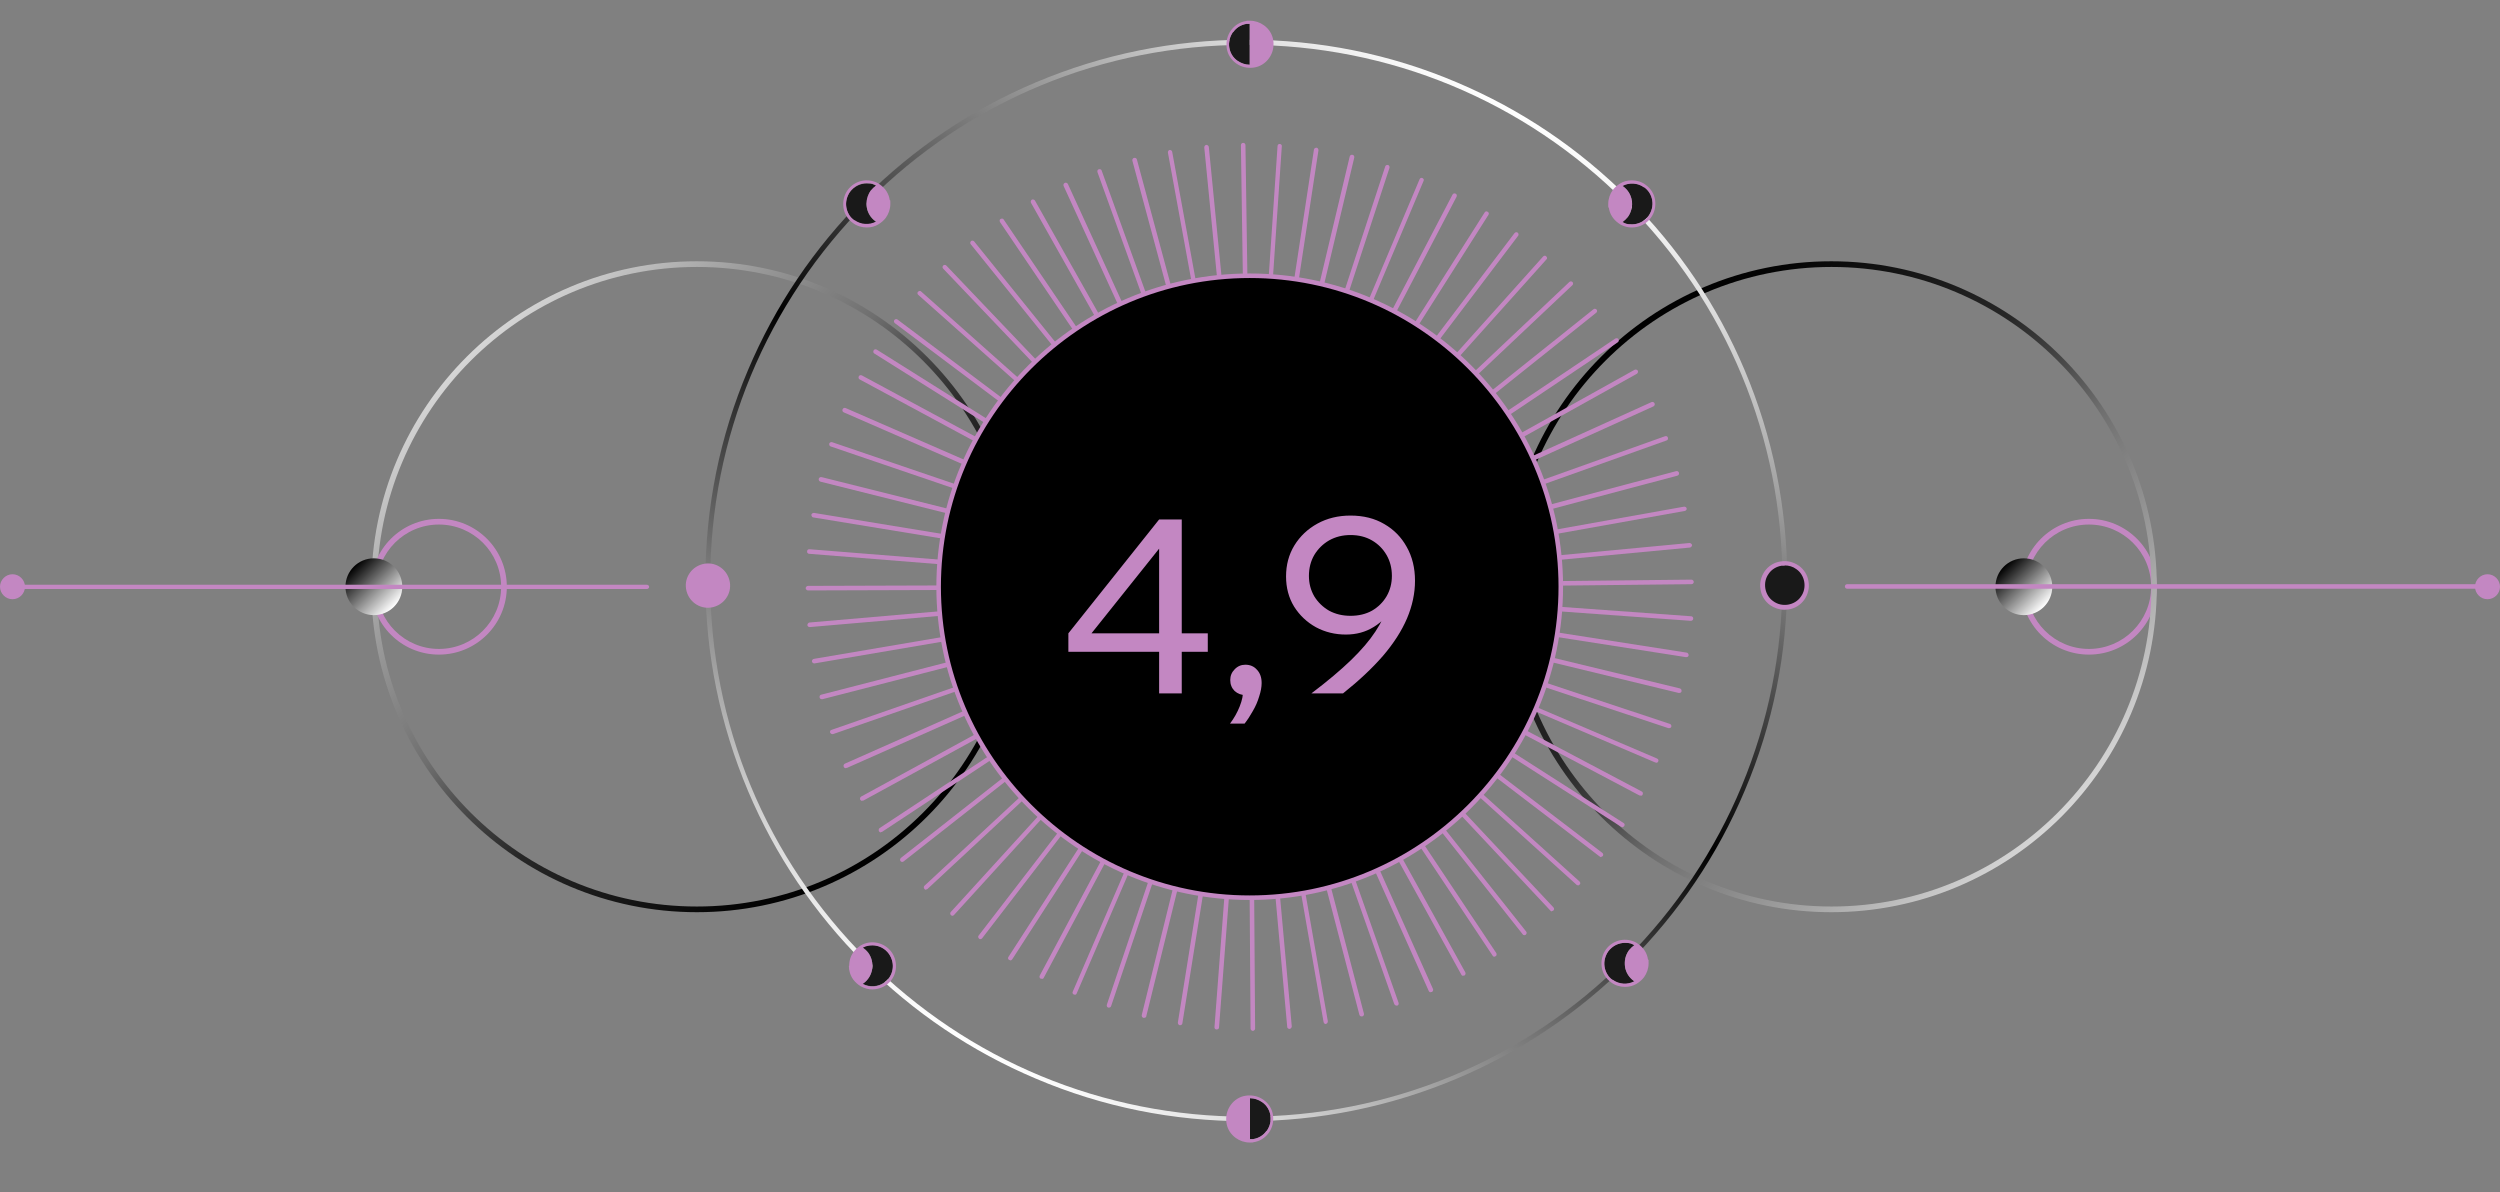 <svg width="411" height="196" viewBox="0 0 411 196" fill="none" xmlns="http://www.w3.org/2000/svg">
<rect x="0" y="0" width="411" height="196" fill="#808080" stroke="none"/>
<g clip-path="url(#clip0_62_496)">
<path d="M354.581 96.459C354.581 102.622 349.583 107.618 343.418 107.618C337.253 107.618 332.256 102.622 332.256 96.459C332.256 90.296 337.253 85.3 343.418 85.3C349.583 85.3 354.581 90.296 354.581 96.459ZM333.19 96.459C333.19 102.108 337.767 106.684 343.418 106.684C349.069 106.684 353.647 102.108 353.647 96.459C353.647 90.81 349.069 86.234 343.418 86.234C337.767 86.234 333.19 90.81 333.19 96.459Z" fill="#C387C2"/>
<path d="M337.394 96.459C337.394 93.88 335.303 91.79 332.723 91.79C330.144 91.79 328.053 93.88 328.053 96.459C328.053 99.038 330.144 101.128 332.723 101.128C335.303 101.128 337.394 99.038 337.394 96.459Z" fill="url(#paint0_linear_62_496)"/>
<path d="M168.09 96.459C168.09 125.967 144.084 149.965 114.566 149.965C85.049 149.965 61.043 125.967 61.043 96.459C61.043 66.952 85.049 42.954 114.566 42.954C144.084 42.954 168.09 66.952 168.09 96.459ZM61.977 96.459C61.977 125.453 85.563 149.031 114.566 149.031C143.57 149.031 167.156 125.453 167.156 96.459C167.156 67.466 143.57 43.888 114.566 43.888C85.563 43.888 61.977 67.466 61.977 96.459Z" fill="url(#paint1_linear_62_496)"/>
<path d="M354.581 96.459C354.581 125.967 330.575 149.965 301.058 149.965C271.54 149.965 247.534 125.967 247.534 96.459C247.534 66.952 271.54 42.954 301.058 42.954C330.575 42.954 354.581 66.952 354.581 96.459ZM248.515 96.459C248.515 125.453 272.101 149.031 301.104 149.031C330.108 149.031 353.694 125.453 353.694 96.459C353.694 67.466 330.108 43.888 301.104 43.888C272.101 43.888 248.515 67.466 248.515 96.459Z" fill="url(#paint2_linear_62_496)"/>
<path d="M83.321 96.459C83.321 102.622 78.323 107.618 72.159 107.618C65.993 107.618 60.996 102.622 60.996 96.459C60.996 90.296 65.993 85.3 72.159 85.3C78.323 85.3 83.321 90.296 83.321 96.459ZM61.93 96.459C61.93 102.108 66.507 106.684 72.159 106.684C77.81 106.684 82.387 102.108 82.387 96.459C82.387 90.81 77.81 86.234 72.159 86.234C66.507 86.234 61.93 90.81 61.93 96.459Z" fill="#C387C2"/>
<path d="M66.134 96.459C66.134 93.88 64.043 91.79 61.463 91.79C58.884 91.79 56.793 93.88 56.793 96.459C56.793 99.038 58.884 101.128 61.463 101.128C64.043 101.128 66.134 99.038 66.134 96.459Z" fill="url(#paint3_linear_62_496)"/>
<path d="M408.665 96.086L408.665 96.786L303.673 96.786C303.487 96.786 303.3 96.646 303.3 96.413C303.3 96.226 303.44 96.039 303.673 96.039L408.665 96.039L408.665 96.086Z" fill="#C387C2"/>
<path d="M106.72 96.46C106.72 96.646 106.58 96.833 106.346 96.833L1.541 96.833L1.541 96.133L106.346 96.133C106.533 96.133 106.72 96.273 106.72 96.506L106.72 96.46Z" fill="#C387C2"/>
<path d="M2.055 98.514C0.934 98.514 -4.08166e-08 97.58 -8.97967e-08 96.459C-1.38777e-07 95.339 0.934 94.405 2.055 94.405C3.176 94.405 4.11 95.339 4.11 96.459C4.11 97.58 3.176 98.514 2.055 98.514Z" fill="#C387C2"/>
<path d="M408.945 98.514C407.824 98.514 406.89 97.58 406.89 96.459C406.89 95.339 407.824 94.405 408.945 94.405C410.066 94.405 411 95.339 411 96.459C411 97.58 410.066 98.514 408.945 98.514Z" fill="#C387C2"/>
<path d="M205.453 96.833C205.406 96.833 205.313 96.833 205.266 96.786L143.756 58.128C143.569 58.035 143.523 57.801 143.616 57.614C143.709 57.428 143.943 57.381 144.13 57.474L205.64 96.133C205.826 96.226 205.873 96.46 205.78 96.646C205.686 96.74 205.593 96.833 205.453 96.833Z" fill="#C387C2"/>
<path d="M205.454 96.833C205.36 96.833 205.313 96.833 205.22 96.74L147.12 53.132C146.933 52.992 146.933 52.759 147.026 52.619C147.166 52.432 147.4 52.432 147.54 52.525L205.64 96.133C205.827 96.273 205.827 96.506 205.734 96.646C205.64 96.74 205.547 96.786 205.454 96.786L205.454 96.833Z" fill="#C387C2"/>
<path d="M205.454 96.833C205.36 96.833 205.267 96.833 205.22 96.739L150.949 48.463C150.809 48.323 150.763 48.09 150.949 47.949C151.09 47.809 151.323 47.763 151.463 47.949L205.734 96.226C205.874 96.366 205.921 96.599 205.734 96.739C205.64 96.833 205.547 96.879 205.454 96.879L205.454 96.833Z" fill="#C387C2"/>
<path d="M205.453 96.833C205.36 96.833 205.267 96.833 205.173 96.74L155.059 44.168C154.919 44.028 154.919 43.794 155.059 43.654C155.199 43.514 155.433 43.514 155.573 43.654L205.687 96.226C205.827 96.366 205.827 96.6 205.687 96.74C205.593 96.786 205.5 96.833 205.407 96.833L205.453 96.833Z" fill="#C387C2"/>
<path d="M205.453 96.833C205.36 96.833 205.22 96.786 205.173 96.693L159.589 40.153C159.449 40.013 159.496 39.779 159.636 39.639C159.776 39.499 160.01 39.546 160.15 39.686L205.734 96.226C205.874 96.366 205.827 96.6 205.687 96.74C205.64 96.786 205.547 96.833 205.453 96.833Z" fill="#C387C2"/>
<path d="M205.454 96.833C205.313 96.833 205.22 96.786 205.127 96.646L164.4 36.511C164.307 36.324 164.307 36.091 164.494 35.997C164.68 35.904 164.914 35.904 165.007 36.091L205.734 96.226C205.827 96.413 205.827 96.646 205.64 96.74C205.594 96.74 205.5 96.786 205.454 96.786L205.454 96.833Z" fill="#C387C2"/>
<path d="M205.453 96.833C205.313 96.833 205.22 96.786 205.126 96.646L169.491 33.336C169.397 33.149 169.491 32.916 169.631 32.822C169.818 32.729 170.051 32.822 170.145 32.963L205.78 96.273C205.874 96.46 205.78 96.693 205.64 96.786C205.593 96.786 205.5 96.833 205.453 96.833Z" fill="#C387C2"/>
<path d="M205.453 96.833C205.313 96.833 205.173 96.74 205.126 96.6L174.862 30.581C174.768 30.395 174.862 30.161 175.049 30.068C175.235 29.974 175.469 30.068 175.562 30.255L205.827 96.273C205.92 96.46 205.827 96.693 205.64 96.786C205.593 96.786 205.547 96.786 205.5 96.786L205.453 96.833Z" fill="#C387C2"/>
<path d="M205.453 96.833C205.313 96.833 205.173 96.74 205.08 96.6L180.42 28.294C180.373 28.107 180.42 27.873 180.653 27.827C180.84 27.78 181.073 27.827 181.12 28.06L205.78 96.366C205.827 96.553 205.78 96.786 205.547 96.833C205.547 96.833 205.453 96.833 205.407 96.833L205.453 96.833Z" fill="#C387C2"/>
<path d="M205.453 96.833C205.266 96.833 205.126 96.74 205.079 96.553L186.164 26.426C186.117 26.239 186.211 26.006 186.444 25.959C186.631 25.913 186.865 26.006 186.911 26.239L205.827 96.366C205.873 96.553 205.78 96.786 205.546 96.833C205.546 96.833 205.5 96.833 205.453 96.833Z" fill="#C387C2"/>
<path d="M205.453 96.833C205.266 96.833 205.126 96.693 205.079 96.506L192.002 25.072C192.002 24.885 192.095 24.699 192.282 24.652C192.469 24.652 192.656 24.745 192.703 24.932L205.78 96.366C205.78 96.553 205.686 96.74 205.5 96.786C205.5 96.786 205.5 96.786 205.453 96.786L205.453 96.833Z" fill="#C387C2"/>
<path d="M205.453 96.833C205.266 96.833 205.08 96.693 205.08 96.506L197.98 24.232C197.98 24.045 198.121 23.858 198.307 23.812C198.494 23.812 198.681 23.952 198.728 24.138L205.827 96.413C205.827 96.6 205.687 96.786 205.5 96.833L205.453 96.833Z" fill="#C387C2"/>
<path d="M205.454 96.833C205.267 96.833 205.08 96.693 205.08 96.46L204.006 23.858C204.006 23.672 204.146 23.485 204.38 23.485C204.566 23.485 204.753 23.625 204.753 23.858L205.827 96.46C205.827 96.646 205.687 96.833 205.454 96.833Z" fill="#C387C2"/>
<path d="M205.453 96.833C205.267 96.833 205.08 96.646 205.126 96.46L210.03 23.998C210.03 23.812 210.217 23.625 210.404 23.672C210.591 23.672 210.778 23.858 210.731 24.045L205.827 96.506C205.827 96.693 205.64 96.833 205.453 96.833Z" fill="#C387C2"/>
<path d="M205.454 96.833C205.454 96.833 205.454 96.833 205.407 96.833C205.22 96.833 205.08 96.6 205.08 96.413L216.009 24.605C216.009 24.419 216.242 24.279 216.429 24.279C216.616 24.279 216.756 24.512 216.756 24.699L205.827 96.506C205.827 96.693 205.641 96.833 205.454 96.833Z" fill="#C387C2"/>
<path d="M205.453 96.833C205.453 96.833 205.406 96.833 205.36 96.833C205.173 96.786 205.033 96.6 205.079 96.366L221.893 25.726C221.94 25.539 222.127 25.399 222.36 25.446C222.547 25.492 222.687 25.679 222.64 25.913L205.827 96.553C205.827 96.74 205.64 96.833 205.453 96.833Z" fill="#C387C2"/>
<path d="M205.453 96.833L205.36 96.833C205.173 96.786 205.079 96.553 205.126 96.366L227.731 27.36C227.778 27.173 228.011 27.08 228.198 27.127C228.385 27.173 228.478 27.407 228.432 27.593L205.827 96.6C205.78 96.74 205.64 96.833 205.453 96.833Z" fill="#C387C2"/>
<path d="M205.453 96.833C205.407 96.833 205.36 96.833 205.313 96.833C205.126 96.739 205.033 96.553 205.126 96.366L233.383 29.461C233.476 29.274 233.663 29.18 233.85 29.274C234.037 29.367 234.13 29.554 234.037 29.741L205.78 96.646C205.734 96.786 205.594 96.879 205.453 96.879L205.453 96.833Z" fill="#C387C2"/>
<path d="M205.454 96.833C205.407 96.833 205.314 96.833 205.267 96.833C205.08 96.739 205.033 96.506 205.127 96.319L238.801 31.982C238.894 31.795 239.128 31.748 239.315 31.842C239.501 31.935 239.548 32.169 239.455 32.355L205.781 96.693C205.734 96.833 205.594 96.879 205.454 96.879L205.454 96.833Z" fill="#C387C2"/>
<path d="M205.453 96.833C205.407 96.833 205.313 96.833 205.267 96.786C205.08 96.693 205.033 96.459 205.173 96.272L244.078 34.923C244.172 34.736 244.405 34.69 244.592 34.83C244.779 34.923 244.825 35.157 244.685 35.343L205.78 96.693C205.687 96.786 205.594 96.879 205.453 96.879L205.453 96.833Z" fill="#C387C2"/>
<path d="M205.454 96.833C205.36 96.833 205.314 96.833 205.22 96.74C205.033 96.6 205.033 96.366 205.127 96.226L248.982 38.332C249.122 38.145 249.356 38.145 249.496 38.238C249.683 38.379 249.683 38.612 249.59 38.752L205.734 96.646C205.641 96.74 205.547 96.786 205.454 96.786L205.454 96.833Z" fill="#C387C2"/>
<path d="M205.453 96.833C205.36 96.833 205.267 96.833 205.22 96.739C205.08 96.599 205.033 96.366 205.22 96.226L253.699 42.16C253.839 42.02 254.073 41.973 254.213 42.16C254.353 42.3 254.4 42.533 254.213 42.674L205.734 96.739C205.64 96.833 205.547 96.879 205.453 96.879L205.453 96.833Z" fill="#C387C2"/>
<path d="M205.454 96.833C205.36 96.833 205.267 96.833 205.173 96.74C205.033 96.6 205.033 96.366 205.173 96.226L257.996 46.362C258.136 46.222 258.37 46.222 258.51 46.362C258.65 46.502 258.65 46.736 258.51 46.876L205.687 96.74C205.594 96.786 205.5 96.833 205.454 96.833Z" fill="#C387C2"/>
<path d="M205.454 96.833C205.36 96.833 205.22 96.786 205.173 96.693C205.033 96.553 205.08 96.319 205.22 96.179L261.966 50.844C262.106 50.704 262.34 50.751 262.48 50.891C262.62 51.031 262.573 51.265 262.433 51.405L205.687 96.74C205.641 96.786 205.547 96.833 205.454 96.833Z" fill="#C387C2"/>
<path d="M205.454 96.833C205.314 96.833 205.22 96.786 205.127 96.646C205.033 96.46 205.08 96.226 205.22 96.133L265.562 55.653C265.749 55.56 265.983 55.607 266.076 55.747C266.17 55.934 266.123 56.167 265.983 56.26L205.64 96.74C205.594 96.74 205.5 96.786 205.454 96.786L205.454 96.833Z" fill="#C387C2"/>
<path d="M205.453 96.833C205.313 96.833 205.173 96.786 205.126 96.646C205.033 96.46 205.126 96.226 205.267 96.133L268.738 60.789C268.925 60.696 269.158 60.789 269.252 60.929C269.345 61.116 269.252 61.349 269.112 61.443L205.64 96.786C205.594 96.786 205.5 96.833 205.453 96.833Z" fill="#C387C2"/>
<path d="M205.453 96.833C205.313 96.833 205.173 96.74 205.126 96.6C205.033 96.413 205.126 96.179 205.313 96.086L271.494 66.112C271.68 66.018 271.914 66.112 272.007 66.299C272.101 66.485 272.007 66.719 271.821 66.812L205.64 96.786C205.594 96.786 205.547 96.786 205.5 96.786L205.453 96.833Z" fill="#C387C2"/>
<path d="M205.453 96.833C205.313 96.833 205.173 96.74 205.08 96.6C205.033 96.413 205.08 96.179 205.313 96.133L273.735 71.714C273.922 71.668 274.156 71.714 274.202 71.948C274.249 72.135 274.202 72.368 273.969 72.415L205.547 96.833C205.547 96.833 205.453 96.833 205.407 96.833L205.453 96.833Z" fill="#C387C2"/>
<path d="M205.454 96.833C205.267 96.833 205.127 96.74 205.08 96.553C205.033 96.366 205.127 96.133 205.36 96.086L275.557 77.457C275.744 77.41 275.978 77.504 276.024 77.737C276.071 77.924 275.978 78.157 275.744 78.204L205.547 96.833C205.547 96.833 205.5 96.833 205.454 96.833Z" fill="#C387C2"/>
<path d="M205.454 96.833C205.267 96.833 205.127 96.693 205.08 96.506C205.08 96.319 205.173 96.133 205.36 96.086L276.865 83.293C277.052 83.293 277.239 83.387 277.285 83.573C277.332 83.76 277.192 83.947 277.005 83.994L205.5 96.786C205.5 96.786 205.5 96.786 205.454 96.786L205.454 96.833Z" fill="#C387C2"/>
<path d="M205.454 96.833C205.267 96.833 205.08 96.693 205.08 96.506C205.08 96.319 205.22 96.133 205.407 96.086L277.752 89.269C277.939 89.269 278.126 89.409 278.173 89.596C278.173 89.783 278.033 89.97 277.846 90.016L205.5 96.833L205.454 96.833Z" fill="#C387C2"/>
<path d="M205.454 96.833C205.267 96.833 205.08 96.646 205.08 96.46C205.08 96.273 205.22 96.086 205.454 96.086L278.079 95.292C278.266 95.292 278.453 95.479 278.453 95.666C278.453 95.853 278.313 96.039 278.079 96.039L205.454 96.833Z" fill="#C387C2"/>
<path d="M277.939 102.062L205.453 96.833C205.267 96.833 205.08 96.646 205.126 96.413C205.126 96.226 205.313 96.039 205.547 96.086L278.032 101.315C278.219 101.315 278.406 101.502 278.359 101.735C278.359 101.922 278.172 102.062 277.985 102.062L277.939 102.062Z" fill="#C387C2"/>
<path d="M277.239 108.038C277.239 108.038 277.239 108.038 277.192 108.038L205.407 96.833C205.22 96.833 205.08 96.599 205.08 96.412C205.08 96.226 205.314 96.086 205.5 96.086L277.285 107.291C277.472 107.291 277.612 107.524 277.612 107.711C277.612 107.898 277.425 108.038 277.239 108.038Z" fill="#C387C2"/>
<path d="M276.07 113.921C276.07 113.921 276.024 113.921 275.977 113.921L205.36 96.833C205.173 96.786 205.033 96.599 205.079 96.366C205.126 96.179 205.313 96.039 205.546 96.086L276.164 113.174C276.35 113.221 276.491 113.407 276.444 113.641C276.444 113.828 276.257 113.921 276.07 113.921Z" fill="#C387C2"/>
<path d="M274.436 119.71C274.436 119.71 274.342 119.71 274.296 119.71L205.36 96.833C205.173 96.786 205.079 96.553 205.126 96.366C205.173 96.179 205.406 96.086 205.593 96.133L274.529 119.01C274.716 119.057 274.809 119.29 274.763 119.477C274.716 119.617 274.576 119.71 274.389 119.71L274.436 119.71Z" fill="#C387C2"/>
<path d="M272.288 125.36C272.241 125.36 272.194 125.36 272.148 125.36L205.313 96.833C205.126 96.739 205.033 96.552 205.126 96.366C205.22 96.179 205.407 96.086 205.594 96.179L272.428 124.706C272.615 124.799 272.708 124.986 272.615 125.173C272.568 125.313 272.428 125.406 272.288 125.406L272.288 125.36Z" fill="#C387C2"/>
<path d="M269.718 130.776C269.672 130.776 269.578 130.776 269.532 130.776L205.313 96.833C205.126 96.739 205.079 96.506 205.173 96.319C205.266 96.132 205.5 96.086 205.686 96.179L269.905 130.122C270.092 130.215 270.139 130.449 270.045 130.636C269.999 130.776 269.858 130.822 269.718 130.822L269.718 130.776Z" fill="#C387C2"/>
<path d="M266.683 135.958C266.637 135.958 266.543 135.958 266.496 135.912L205.314 96.786C205.127 96.693 205.08 96.459 205.22 96.273C205.314 96.086 205.547 96.039 205.734 96.179L266.917 135.305C267.104 135.398 267.15 135.631 267.01 135.818C266.917 135.912 266.823 136.005 266.683 136.005L266.683 135.958Z" fill="#C387C2"/>
<path d="M263.226 140.907C263.133 140.907 263.086 140.907 262.993 140.814L205.266 96.74C205.079 96.6 205.079 96.366 205.173 96.226C205.313 96.039 205.546 96.039 205.686 96.133L263.413 140.207C263.6 140.347 263.6 140.58 263.507 140.72C263.413 140.814 263.32 140.861 263.226 140.861L263.226 140.907Z" fill="#C387C2"/>
<path d="M259.397 145.529C259.304 145.529 259.211 145.529 259.164 145.436L205.267 96.74C205.127 96.6 205.08 96.366 205.267 96.226C205.407 96.086 205.64 96.039 205.781 96.226L259.678 144.923C259.818 145.063 259.864 145.296 259.678 145.436C259.584 145.529 259.491 145.576 259.397 145.576L259.397 145.529Z" fill="#C387C2"/>
<path d="M255.147 149.825C255.054 149.825 254.961 149.825 254.867 149.685L205.173 96.693C205.033 96.553 205.033 96.319 205.173 96.179C205.314 96.039 205.547 96.039 205.687 96.179L255.381 149.171C255.521 149.311 255.521 149.545 255.381 149.685C255.287 149.731 255.241 149.778 255.147 149.778L255.147 149.825Z" fill="#C387C2"/>
<path d="M250.616 153.747C250.523 153.747 250.383 153.7 250.336 153.607L205.219 96.693C205.079 96.553 205.126 96.319 205.266 96.179C205.406 96.039 205.64 96.086 205.78 96.226L250.896 153.14C251.037 153.28 250.99 153.513 250.85 153.653C250.803 153.7 250.71 153.747 250.616 153.747Z" fill="#C387C2"/>
<path d="M245.713 157.295C245.573 157.295 245.479 157.248 245.386 157.108L205.127 96.646C205.033 96.459 205.08 96.226 205.22 96.132C205.407 96.039 205.64 96.086 205.734 96.226L245.993 156.688C246.087 156.875 246.04 157.108 245.9 157.202C245.853 157.202 245.76 157.248 245.713 157.248L245.713 157.295Z" fill="#C387C2"/>
<path d="M240.575 160.423C240.435 160.423 240.295 160.376 240.248 160.236L205.126 96.646C205.033 96.459 205.126 96.226 205.267 96.132C205.453 96.039 205.687 96.132 205.78 96.272L240.902 159.863C240.996 160.049 240.902 160.283 240.762 160.376C240.715 160.376 240.622 160.376 240.575 160.376L240.575 160.423Z" fill="#C387C2"/>
<path d="M235.204 163.131C235.064 163.131 234.924 163.037 234.877 162.897L205.173 96.646C205.08 96.459 205.173 96.226 205.36 96.132C205.547 96.039 205.781 96.132 205.874 96.319L235.578 162.571C235.671 162.757 235.578 162.991 235.391 163.084C235.345 163.084 235.298 163.084 235.251 163.084L235.204 163.131Z" fill="#C387C2"/>
<path d="M229.6 165.325C229.46 165.325 229.319 165.232 229.226 165.092L205.08 96.599C205.033 96.412 205.08 96.179 205.313 96.132C205.5 96.086 205.734 96.132 205.78 96.366L229.927 164.858C229.973 165.045 229.927 165.279 229.693 165.325C229.693 165.325 229.6 165.325 229.553 165.325L229.6 165.325Z" fill="#C387C2"/>
<path d="M223.854 167.1C223.668 167.1 223.528 167.006 223.481 166.819L205.126 96.553C205.079 96.366 205.173 96.132 205.406 96.086C205.593 96.039 205.826 96.132 205.873 96.366L224.228 166.633C224.275 166.819 224.181 167.053 223.948 167.1C223.948 167.1 223.901 167.1 223.854 167.1Z" fill="#C387C2"/>
<path d="M217.971 168.36C217.784 168.36 217.644 168.22 217.597 168.034L205.08 96.506C205.08 96.319 205.173 96.133 205.36 96.086C205.547 96.086 205.734 96.179 205.781 96.366L218.297 167.893C218.297 168.08 218.204 168.267 218.017 168.314C218.017 168.314 218.017 168.314 217.971 168.314L217.971 168.36Z" fill="#C387C2"/>
<path d="M211.992 169.154C211.806 169.154 211.619 169.014 211.619 168.827L205.08 96.506C205.08 96.319 205.22 96.132 205.407 96.086C205.594 96.086 205.781 96.226 205.827 96.412L212.366 168.734C212.366 168.92 212.226 169.107 212.039 169.154L211.992 169.154Z" fill="#C387C2"/>
<path d="M205.967 169.48C205.781 169.48 205.594 169.294 205.594 169.107L205.08 96.459C205.08 96.272 205.267 96.085 205.454 96.085C205.641 96.085 205.827 96.272 205.827 96.459L206.341 169.107C206.341 169.294 206.154 169.48 205.967 169.48Z" fill="#C387C2"/>
<path d="M199.988 169.247C199.802 169.247 199.615 169.06 199.662 168.827L205.173 96.412C205.173 96.226 205.36 96.039 205.593 96.086C205.78 96.086 205.967 96.272 205.92 96.506L200.409 168.92C200.409 169.107 200.222 169.247 200.035 169.247L199.988 169.247Z" fill="#C387C2"/>
<path d="M194.01 168.547C194.01 168.547 194.01 168.547 193.964 168.547C193.777 168.547 193.637 168.313 193.637 168.127L205.126 96.412C205.126 96.226 205.36 96.086 205.546 96.086C205.733 96.086 205.873 96.319 205.873 96.506L194.384 168.22C194.384 168.407 194.197 168.547 194.01 168.547Z" fill="#C387C2"/>
<path d="M188.079 167.333C188.079 167.333 188.032 167.333 187.986 167.333C187.799 167.286 187.659 167.1 187.705 166.866L205.079 96.366C205.126 96.179 205.313 96.039 205.546 96.086C205.733 96.132 205.873 96.319 205.827 96.553L188.453 167.053C188.453 167.24 188.266 167.333 188.079 167.333Z" fill="#C387C2"/>
<path d="M182.335 165.652C182.335 165.652 182.241 165.652 182.195 165.652C182.008 165.606 181.914 165.372 181.961 165.185L205.127 96.366C205.173 96.179 205.407 96.086 205.594 96.133C205.78 96.179 205.874 96.413 205.827 96.6L182.662 165.419C182.615 165.559 182.475 165.652 182.288 165.652L182.335 165.652Z" fill="#C387C2"/>
<path d="M176.683 163.505C176.636 163.505 176.59 163.505 176.543 163.505C176.356 163.411 176.263 163.224 176.356 163.038L205.126 96.366C205.219 96.179 205.406 96.086 205.593 96.179C205.78 96.273 205.873 96.459 205.78 96.646L177.01 163.318C176.963 163.458 176.823 163.551 176.683 163.551L176.683 163.505Z" fill="#C387C2"/>
<path d="M171.265 160.89C171.219 160.89 171.125 160.89 171.078 160.89C170.892 160.796 170.845 160.563 170.938 160.376L205.126 96.319C205.219 96.132 205.453 96.086 205.64 96.179C205.827 96.272 205.873 96.506 205.78 96.693L171.592 160.75C171.545 160.89 171.405 160.937 171.265 160.937L171.265 160.89Z" fill="#C387C2"/>
<path d="M166.081 157.855C166.035 157.855 165.941 157.855 165.895 157.808C165.708 157.715 165.661 157.482 165.801 157.295L205.173 96.272C205.267 96.086 205.5 96.039 205.687 96.179C205.874 96.272 205.92 96.506 205.78 96.693L166.408 157.715C166.315 157.808 166.222 157.902 166.081 157.902L166.081 157.855Z" fill="#C387C2"/>
<path d="M161.177 154.4C161.084 154.4 161.037 154.4 160.944 154.307C160.804 154.167 160.757 153.934 160.897 153.793L205.22 96.226C205.36 96.086 205.593 96.039 205.733 96.179C205.874 96.319 205.92 96.553 205.78 96.693L161.458 154.26C161.364 154.354 161.271 154.4 161.177 154.4Z" fill="#C387C2"/>
<path d="M156.553 150.525C156.46 150.525 156.367 150.525 156.32 150.432C156.18 150.292 156.18 150.058 156.32 149.918L205.266 96.226C205.406 96.086 205.64 96.086 205.78 96.226C205.92 96.366 205.92 96.599 205.78 96.74L156.834 150.432C156.74 150.525 156.647 150.572 156.553 150.572L156.553 150.525Z" fill="#C387C2"/>
<path d="M152.256 146.276C152.163 146.276 152.07 146.276 151.976 146.136C151.836 145.996 151.836 145.763 151.976 145.623L205.173 96.179C205.313 96.039 205.546 96.039 205.686 96.179C205.827 96.319 205.827 96.553 205.686 96.693L152.49 146.136C152.397 146.183 152.35 146.23 152.256 146.23L152.256 146.276Z" fill="#C387C2"/>
<path d="M148.334 141.701C148.24 141.701 148.1 141.654 148.053 141.561C147.913 141.421 147.96 141.187 148.1 141.047L205.22 96.179C205.36 96.039 205.593 96.086 205.733 96.226C205.874 96.366 205.827 96.599 205.687 96.739L148.567 141.607C148.52 141.654 148.427 141.701 148.334 141.701Z" fill="#C387C2"/>
<path d="M144.831 136.845C144.69 136.845 144.597 136.799 144.504 136.658C144.41 136.472 144.457 136.238 144.597 136.145L205.22 96.132C205.406 96.039 205.64 96.086 205.733 96.226C205.827 96.413 205.78 96.646 205.64 96.739L145.017 136.752C144.971 136.752 144.877 136.799 144.831 136.799L144.831 136.845Z" fill="#C387C2"/>
<path d="M141.748 131.663C141.608 131.663 141.468 131.569 141.421 131.476C141.328 131.289 141.421 131.056 141.562 130.962L205.313 96.132C205.5 96.039 205.734 96.132 205.827 96.272C205.92 96.459 205.827 96.693 205.687 96.786L141.935 131.616C141.888 131.616 141.795 131.616 141.748 131.616L141.748 131.663Z" fill="#C387C2"/>
<path d="M139.039 126.293C138.899 126.293 138.759 126.2 138.712 126.06C138.619 125.873 138.712 125.64 138.899 125.546L205.313 96.086C205.5 95.992 205.733 96.086 205.827 96.272C205.92 96.459 205.827 96.693 205.64 96.786L139.226 126.247C139.179 126.247 139.133 126.247 139.086 126.247L139.039 126.293Z" fill="#C387C2"/>
<path d="M136.844 120.691C136.704 120.691 136.564 120.598 136.47 120.457C136.424 120.271 136.47 120.037 136.704 119.991L205.313 96.133C205.5 96.086 205.733 96.133 205.78 96.366C205.827 96.553 205.78 96.786 205.546 96.833L136.937 120.691C136.937 120.691 136.844 120.691 136.797 120.691L136.844 120.691Z" fill="#C387C2"/>
<path d="M135.116 114.948C134.929 114.948 134.789 114.855 134.742 114.668C134.695 114.481 134.789 114.248 135.022 114.201L205.406 96.086C205.593 96.039 205.826 96.133 205.873 96.366C205.92 96.553 205.826 96.786 205.593 96.833L135.209 114.948C135.209 114.948 135.162 114.948 135.116 114.948Z" fill="#C387C2"/>
<path d="M133.855 109.065C133.668 109.065 133.528 108.925 133.481 108.739C133.481 108.552 133.575 108.365 133.808 108.318L205.406 96.133C205.593 96.133 205.78 96.226 205.827 96.459C205.827 96.646 205.733 96.833 205.5 96.88L133.902 109.065C133.902 109.065 133.902 109.065 133.855 109.065Z" fill="#C387C2"/>
<path d="M133.108 103.089C132.921 103.089 132.734 102.949 132.734 102.762C132.734 102.575 132.874 102.389 133.061 102.342L205.453 96.085C205.64 96.085 205.827 96.226 205.874 96.412C205.92 96.599 205.734 96.786 205.547 96.833L133.155 103.089L133.108 103.089Z" fill="#C387C2"/>
<path d="M132.828 97.066C132.641 97.066 132.454 96.88 132.454 96.693C132.454 96.506 132.641 96.319 132.828 96.319L205.5 96.086C205.687 96.086 205.874 96.273 205.874 96.459C205.874 96.646 205.687 96.833 205.5 96.833L132.828 97.066Z" fill="#C387C2"/>
<path d="M205.454 96.833L133.015 91.044C132.828 91.044 132.641 90.857 132.688 90.623C132.688 90.437 132.875 90.25 133.108 90.297L205.547 96.086C205.734 96.086 205.921 96.273 205.874 96.506C205.874 96.693 205.687 96.833 205.5 96.833L205.454 96.833Z" fill="#C387C2"/>
<path d="M205.453 96.833C205.453 96.833 205.453 96.833 205.406 96.833L133.715 85.067C133.528 85.067 133.388 84.834 133.388 84.647C133.388 84.46 133.621 84.32 133.808 84.32L205.5 96.086C205.686 96.086 205.826 96.319 205.826 96.506C205.826 96.693 205.64 96.833 205.453 96.833Z" fill="#C387C2"/>
<path d="M205.454 96.833C205.454 96.833 205.407 96.833 205.36 96.833L134.883 79.185C134.696 79.138 134.556 78.951 134.603 78.718C134.65 78.531 134.836 78.391 135.07 78.438L205.547 96.086C205.734 96.133 205.874 96.319 205.827 96.553C205.827 96.74 205.64 96.833 205.454 96.833Z" fill="#C387C2"/>
<path d="M205.453 96.833C205.453 96.833 205.36 96.833 205.313 96.833L136.564 73.395C136.377 73.349 136.284 73.115 136.33 72.928C136.377 72.742 136.61 72.648 136.797 72.695L205.546 96.133C205.733 96.179 205.827 96.413 205.78 96.6C205.733 96.74 205.593 96.833 205.406 96.833L205.453 96.833Z" fill="#C387C2"/>
<path d="M205.454 96.833C205.407 96.833 205.36 96.833 205.313 96.833L138.713 67.792C138.526 67.699 138.432 67.512 138.526 67.279C138.619 67.092 138.806 66.999 139.04 67.092L205.64 96.132C205.827 96.226 205.921 96.412 205.827 96.646C205.78 96.786 205.64 96.879 205.5 96.879L205.454 96.833Z" fill="#C387C2"/>
<path d="M205.454 96.833C205.407 96.833 205.314 96.833 205.267 96.833L141.328 62.376C141.142 62.283 141.095 62.05 141.188 61.863C141.282 61.676 141.515 61.629 141.702 61.723L205.641 96.179C205.827 96.272 205.874 96.506 205.781 96.693C205.734 96.833 205.594 96.879 205.454 96.879L205.454 96.833Z" fill="#C387C2"/>
<path d="M241.617 60.304C221.645 40.339 189.264 40.339 169.292 60.304C149.32 80.269 149.32 112.639 169.292 132.605C189.264 152.57 221.645 152.57 241.617 132.605C261.589 112.639 261.589 80.269 241.617 60.304Z" fill="black"/>
<path d="M205.454 147.957C177.057 147.957 153.938 124.846 153.938 96.459C153.938 68.072 177.057 44.961 205.454 44.961C233.85 44.961 256.969 68.072 256.969 96.459C256.969 124.846 233.85 147.957 205.454 147.957ZM205.454 45.708C177.431 45.708 154.686 68.493 154.686 96.459C154.686 124.426 177.478 147.21 205.454 147.21C233.43 147.21 256.221 124.426 256.221 96.459C256.221 68.493 233.43 45.708 205.454 45.708Z" fill="#C387C2"/>
<path d="M204.893 184.328C192.89 184.328 181.261 181.993 170.285 177.324C159.683 172.842 150.202 166.446 142.029 158.275C133.856 150.105 127.457 140.627 122.973 130.028C118.35 119.057 115.968 107.431 115.968 95.432C115.968 83.433 118.303 71.807 122.973 60.836C127.457 50.237 133.856 40.759 142.029 32.589C150.202 24.418 159.683 18.022 170.285 13.54C181.261 8.917 192.89 6.536 204.893 6.536C216.896 6.536 228.526 8.871 239.501 13.54C250.103 18.022 259.584 24.418 267.758 32.589C275.931 40.759 282.329 50.237 286.813 60.836C291.437 71.807 293.819 83.433 293.819 95.432C293.819 107.431 291.483 119.057 286.813 130.028C282.329 140.627 275.931 150.105 267.758 158.275C259.584 166.446 250.103 172.842 239.501 177.324C228.526 181.946 216.896 184.328 204.893 184.328ZM204.893 7.377C181.354 7.377 159.216 16.528 142.589 33.196C125.963 49.817 116.762 71.948 116.762 95.479C116.762 119.01 125.916 141.14 142.589 157.762C159.216 174.383 181.354 183.581 204.893 183.581C228.432 183.581 250.57 174.43 267.197 157.762C283.824 141.14 293.025 119.01 293.025 95.479C293.025 71.947 283.871 49.817 267.197 33.196C250.57 16.574 228.432 7.377 204.893 7.377Z" fill="url(#paint4_linear_62_496)"/>
<path d="M295.007 92.952C293.168 92.137 291.016 92.967 290.2 94.806C289.385 96.645 290.216 98.796 292.055 99.611C293.895 100.426 296.047 99.596 296.862 97.757C297.677 95.918 296.846 93.767 295.007 92.952Z" fill="#191919"/>
<path d="M293.351 100.241C292.511 100.241 291.717 99.961 291.016 99.494C290.176 98.887 289.568 97.954 289.428 96.88C289.241 95.806 289.522 94.779 290.129 93.891C290.736 93.051 291.67 92.444 292.744 92.304C293.819 92.117 294.846 92.397 295.733 93.004C296.574 93.611 297.181 94.545 297.321 95.619C297.508 96.693 297.228 97.72 296.621 98.607C296.014 99.448 295.08 100.054 294.005 100.195C293.819 100.195 293.585 100.241 293.398 100.241L293.351 100.241ZM293.398 93.004C293.211 93.004 293.071 93.004 292.884 93.004C292.044 93.144 291.25 93.611 290.783 94.312C290.269 95.012 290.082 95.853 290.222 96.74C290.362 97.58 290.829 98.374 291.53 98.841C292.231 99.354 293.071 99.541 293.959 99.401C294.799 99.261 295.593 98.794 296.06 98.094C296.574 97.393 296.761 96.553 296.621 95.666C296.481 94.825 296.014 94.032 295.313 93.565C294.753 93.144 294.099 92.958 293.398 92.958L293.398 93.004Z" fill="#C387C2"/>
<path d="M119.984 95.712C120.311 97.673 118.957 99.54 116.949 99.867C114.987 100.194 113.119 98.84 112.792 96.833C112.465 94.872 113.819 93.004 115.828 92.677C117.789 92.35 119.657 93.704 119.984 95.712Z" fill="#C387C2"/>
<path d="M208.209 185.915C207.695 186.662 206.901 187.129 206.014 187.269C205.827 187.269 205.64 187.269 205.5 187.269L205.5 180.546C206.201 180.546 206.901 180.779 207.508 181.199C208.256 181.713 208.723 182.507 208.863 183.394C209.003 184.281 208.769 185.168 208.256 185.915L208.209 185.915Z" fill="#191919"/>
<path d="M209.283 183.347C209.143 182.32 208.582 181.433 207.742 180.826C206.901 180.219 205.874 179.986 204.846 180.126C203.819 180.266 202.931 180.826 202.324 181.667C201.717 182.507 201.483 183.534 201.623 184.561C201.764 185.589 202.324 186.476 203.165 187.083C203.818 187.549 204.612 187.83 205.453 187.83C206.294 187.83 205.874 187.83 206.06 187.783C207.088 187.643 207.975 187.083 208.582 186.242C209.19 185.402 209.423 184.375 209.283 183.347ZM208.209 185.915C207.695 186.662 206.901 187.129 206.014 187.269C205.827 187.269 205.64 187.269 205.5 187.269L205.5 180.546C206.2 180.546 206.901 180.78 207.508 181.2C208.255 181.713 208.722 182.507 208.863 183.394C209.003 184.281 208.769 185.168 208.255 185.915L208.209 185.915Z" fill="#C387C2"/>
<path d="M202.745 5.276C203.258 4.529 204.052 4.062 204.94 3.922C205.127 3.922 205.267 3.922 205.454 3.922L205.454 10.645C204.753 10.645 204.052 10.412 203.445 9.991C202.698 9.478 202.231 8.684 202.091 7.797C201.951 6.91 202.184 6.023 202.698 5.276L202.745 5.276Z" fill="#191919"/>
<path d="M201.67 7.89C201.81 8.918 202.371 9.805 203.212 10.412C204.052 11.019 205.08 11.252 206.107 11.112C207.135 10.972 208.022 10.412 208.629 9.571C209.236 8.731 209.47 7.704 209.33 6.677C209.19 5.649 208.629 4.762 207.789 4.155C207.135 3.688 206.341 3.408 205.5 3.408C204.659 3.408 205.08 3.408 204.893 3.455C203.865 3.595 202.978 4.155 202.371 4.996C201.764 5.836 201.53 6.863 201.67 7.89ZM202.744 5.276C203.258 4.529 204.052 4.062 204.94 3.922C205.126 3.922 205.267 3.922 205.453 3.922L205.453 10.645C204.753 10.645 204.052 10.412 203.445 9.991C202.698 9.478 202.231 8.684 202.091 7.797C201.951 6.91 202.184 6.023 202.698 5.276L202.744 5.276Z" fill="#C387C2"/>
<path d="M268.691 161.357C267.57 161.964 266.169 161.871 265.142 161.124C264.394 160.61 263.927 159.816 263.787 158.929C263.647 158.042 263.881 157.155 264.394 156.408C265.048 155.521 266.076 155.007 267.103 155.007C268.131 155.007 268.177 155.147 268.691 155.381C268.364 155.614 268.084 155.894 267.804 156.221C266.636 157.855 266.963 160.096 268.598 161.264C268.598 161.264 268.644 161.264 268.691 161.31L268.691 161.357Z" fill="#191919"/>
<path d="M270.933 157.762C270.793 156.735 270.233 155.848 269.392 155.241C269.299 155.147 269.159 155.101 269.065 155.007C267.337 154.027 265.189 154.494 264.021 156.081C263.414 156.922 263.181 157.949 263.321 158.976C263.461 160.003 264.021 160.89 264.862 161.497C265.516 162.011 266.356 162.244 267.15 162.244C267.944 162.244 268.505 162.057 269.065 161.731C269.532 161.45 269.953 161.077 270.28 160.657C270.747 160.003 271.027 159.209 271.027 158.369C271.027 157.529 271.027 157.949 270.98 157.762L270.933 157.762ZM265.142 161.124C264.395 160.61 263.928 159.816 263.788 158.929C263.648 158.042 263.881 157.155 264.395 156.408C265.049 155.521 266.076 155.007 267.104 155.007C268.131 155.007 268.178 155.147 268.692 155.381C268.365 155.614 268.085 155.894 267.804 156.221C266.637 157.855 266.964 160.096 268.598 161.264C268.598 161.264 268.645 161.264 268.692 161.31C267.571 161.917 266.17 161.824 265.142 161.077L265.142 161.124Z" fill="#C387C2"/>
<path d="M141.842 161.731C142.963 162.337 144.364 162.244 145.391 161.497C146.139 160.983 146.606 160.19 146.746 159.303C146.886 158.416 146.652 157.529 146.139 156.781C145.485 155.894 144.457 155.381 143.43 155.381C142.402 155.381 142.356 155.521 141.842 155.754C142.169 155.988 142.449 156.268 142.729 156.595C143.897 158.229 143.57 160.47 141.935 161.637C141.935 161.637 141.889 161.637 141.842 161.684L141.842 161.731Z" fill="#191919"/>
<path d="M139.553 158.789C139.553 159.583 139.786 160.376 140.3 161.077C140.627 161.497 141.047 161.87 141.514 162.15C142.121 162.477 142.775 162.664 143.429 162.664C144.083 162.664 145.017 162.431 145.718 161.917C146.558 161.31 147.119 160.423 147.259 159.396C147.399 158.369 147.166 157.342 146.558 156.501C145.391 154.914 143.196 154.447 141.514 155.427C141.374 155.521 141.281 155.567 141.187 155.661C140.347 156.268 139.786 157.155 139.646 158.182C139.646 158.369 139.599 158.602 139.599 158.789L139.553 158.789ZM141.841 161.73C141.841 161.73 141.888 161.73 141.935 161.684C143.569 160.516 143.896 158.229 142.729 156.641C142.495 156.314 142.168 156.034 141.841 155.801C142.355 155.521 142.869 155.427 143.429 155.427C144.457 155.427 145.484 155.894 146.138 156.828C146.652 157.575 146.885 158.462 146.745 159.349C146.605 160.236 146.138 161.03 145.391 161.544C144.363 162.291 142.962 162.384 141.841 161.777L141.841 161.73Z" fill="#C387C2"/>
<path d="M266.729 30.535C267.85 29.928 269.252 30.021 270.279 30.768C271.026 31.282 271.493 32.075 271.633 32.962C271.774 33.849 271.54 34.737 271.026 35.484C270.372 36.371 269.345 36.884 268.317 36.884C267.29 36.884 267.243 36.744 266.729 36.511C267.056 36.277 267.337 35.997 267.617 35.67C268.785 34.036 268.458 31.795 266.823 30.628C266.823 30.628 266.776 30.628 266.729 30.581L266.729 30.535Z" fill="#191919"/>
<path d="M264.488 34.13C264.628 35.157 265.189 36.044 266.029 36.651C266.123 36.744 266.263 36.791 266.356 36.884C268.084 37.865 270.233 37.398 271.4 35.81C272.007 34.97 272.241 33.943 272.101 32.916C271.961 31.889 271.4 31.002 270.56 30.395C269.906 29.881 269.065 29.648 268.271 29.648C267.477 29.648 266.917 29.834 266.356 30.161C265.889 30.441 265.469 30.815 265.142 31.235C264.675 31.889 264.395 32.682 264.395 33.523C264.395 34.363 264.395 33.943 264.441 34.13L264.488 34.13ZM270.279 30.768C271.027 31.282 271.494 32.075 271.634 32.962C271.774 33.85 271.54 34.737 271.027 35.484C270.373 36.371 269.345 36.884 268.318 36.884C267.29 36.884 267.244 36.744 266.73 36.511C267.057 36.277 267.337 35.997 267.617 35.67C268.785 34.036 268.458 31.795 266.823 30.628C266.823 30.628 266.776 30.628 266.73 30.581C267.851 29.974 269.252 30.068 270.279 30.815L270.279 30.768Z" fill="#C387C2"/>
<path d="M144.037 36.511C142.916 37.118 141.515 37.024 140.487 36.277C139.74 35.764 139.273 34.97 139.133 34.083C138.993 33.196 139.226 32.309 139.74 31.562C140.394 30.675 141.421 30.161 142.449 30.161C143.476 30.161 143.523 30.301 144.037 30.535C143.71 30.768 143.43 31.048 143.149 31.375C141.982 33.009 142.309 35.25 143.943 36.417C143.943 36.417 143.99 36.417 144.037 36.464L144.037 36.511Z" fill="#191919"/>
<path d="M146.278 32.916C146.138 31.889 145.578 31.002 144.737 30.395C144.644 30.301 144.503 30.255 144.41 30.161C142.682 29.181 140.534 29.648 139.366 31.235C138.759 32.075 138.525 33.103 138.665 34.13C138.805 35.157 139.366 36.044 140.207 36.651C140.861 37.164 141.701 37.398 142.495 37.398C143.289 37.398 143.85 37.211 144.41 36.884C144.877 36.604 145.297 36.231 145.624 35.81C146.091 35.157 146.372 34.363 146.372 33.523C146.372 32.682 146.372 33.103 146.325 32.916L146.278 32.916ZM140.487 36.231C139.74 35.717 139.273 34.923 139.132 34.036C138.992 33.149 139.226 32.262 139.74 31.515C140.393 30.628 141.421 30.114 142.448 30.114C143.476 30.114 143.523 30.255 144.036 30.488C143.709 30.721 143.429 31.002 143.149 31.328C141.981 32.962 142.308 35.204 143.943 36.371C143.943 36.371 143.99 36.371 144.036 36.417C142.915 37.024 141.514 36.931 140.487 36.184L140.487 36.231Z" fill="#C387C2"/>
<path d="M194.28 114H190.56V107.16H175.64V104.12L190.56 85.4H194.28V104.12H198.56V107.16H194.28V114ZM190.56 90.2L179.44 104.12H190.56V90.2ZM204.613 118.96H202.213C202.879 118.08 203.413 117.133 203.813 116.12C204.213 115.107 204.386 114.24 204.333 113.52L204.813 114.28C204.093 114.28 203.479 114.053 202.973 113.6C202.493 113.12 202.253 112.52 202.253 111.8C202.253 111.107 202.493 110.52 202.973 110.04C203.453 109.533 204.039 109.28 204.733 109.28C205.533 109.28 206.173 109.56 206.653 110.12C207.159 110.653 207.413 111.373 207.413 112.28C207.413 112.947 207.279 113.68 207.013 114.48C206.773 115.307 206.426 116.107 205.973 116.88C205.546 117.653 205.093 118.347 204.613 118.96ZM222.027 84.76C224.16 84.76 226.014 85.227 227.587 86.16C229.16 87.067 230.387 88.32 231.267 89.92C232.174 91.52 232.627 93.373 232.627 95.48C232.627 97.533 232.187 99.6 231.307 101.68C230.427 103.733 229.107 105.787 227.347 107.84C225.587 109.867 223.4 111.92 220.787 114H215.587C218.227 112 220.4 110.173 222.107 108.52C223.814 106.867 225.147 105.307 226.107 103.84C227.094 102.347 227.8 100.88 228.227 99.44L228.947 99.8C228.227 101.16 227.187 102.253 225.827 103.08C224.494 103.907 222.974 104.32 221.267 104.32C219.48 104.32 217.84 103.92 216.347 103.12C214.854 102.293 213.654 101.16 212.747 99.72C211.867 98.28 211.427 96.627 211.427 94.76C211.427 92.867 211.88 91.173 212.787 89.68C213.72 88.16 214.987 86.96 216.587 86.08C218.187 85.2 220 84.76 222.027 84.76ZM222.027 87.96C220.72 87.96 219.547 88.253 218.507 88.84C217.494 89.427 216.68 90.227 216.067 91.24C215.48 92.253 215.187 93.4 215.187 94.68C215.187 95.907 215.48 97.027 216.067 98.04C216.68 99.027 217.494 99.813 218.507 100.4C219.547 100.96 220.72 101.24 222.027 101.24C223.36 101.24 224.534 100.96 225.547 100.4C226.56 99.813 227.36 99.027 227.947 98.04C228.534 97.027 228.827 95.907 228.827 94.68C228.827 93.4 228.534 92.253 227.947 91.24C227.36 90.227 226.56 89.427 225.547 88.84C224.534 88.253 223.36 87.96 222.027 87.96Z" fill="#C387C2"/>
</g>
<defs>
<linearGradient id="paint0_linear_62_496" x1="336.039" y1="99.774" x2="329.456" y2="93.142" gradientUnits="userSpaceOnUse">
<stop stop-color="white"/>
<stop offset="1"/>
</linearGradient>
<linearGradient id="paint1_linear_62_496" x1="76.736" y1="58.641" x2="152.372" y2="134.256" gradientUnits="userSpaceOnUse">
<stop stop-color="#D6D6D6"/>
<stop offset="0.2" stop-color="#9E9E9E"/>
<stop offset="0.4" stop-color="#6E6E6E"/>
<stop offset="0.5" stop-color="#464646"/>
<stop offset="0.6" stop-color="#272727"/>
<stop offset="0.8" stop-color="#111111"/>
<stop offset="0.9" stop-color="#040404"/>
<stop offset="1"/>
</linearGradient>
<linearGradient id="paint2_linear_62_496" x1="338.888" y1="134.231" x2="263.299" y2="58.616" gradientUnits="userSpaceOnUse">
<stop stop-color="#D6D6D6"/>
<stop offset="0.2" stop-color="#9E9E9E"/>
<stop offset="0.4" stop-color="#6E6E6E"/>
<stop offset="0.5" stop-color="#464646"/>
<stop offset="0.6" stop-color="#272727"/>
<stop offset="0.8" stop-color="#111111"/>
<stop offset="0.9" stop-color="#040404"/>
<stop offset="1"/>
</linearGradient>
<linearGradient id="paint3_linear_62_496" x1="64.803" y1="99.714" x2="58.2" y2="93.109" gradientUnits="userSpaceOnUse">
<stop stop-color="white"/>
<stop offset="1"/>
</linearGradient>
<linearGradient id="paint4_linear_62_496" x1="249.309" y1="18.535" x2="160.475" y2="172.448" gradientUnits="userSpaceOnUse">
<stop stop-color="white"/>
<stop offset="0.5"/>
<stop offset="1" stop-color="white"/>
</linearGradient>
<clipPath id="clip0_62_496">
<rect width="196" height="411" fill="white" transform="translate(0 196) rotate(-90)"/>
</clipPath>
</defs>
</svg>
